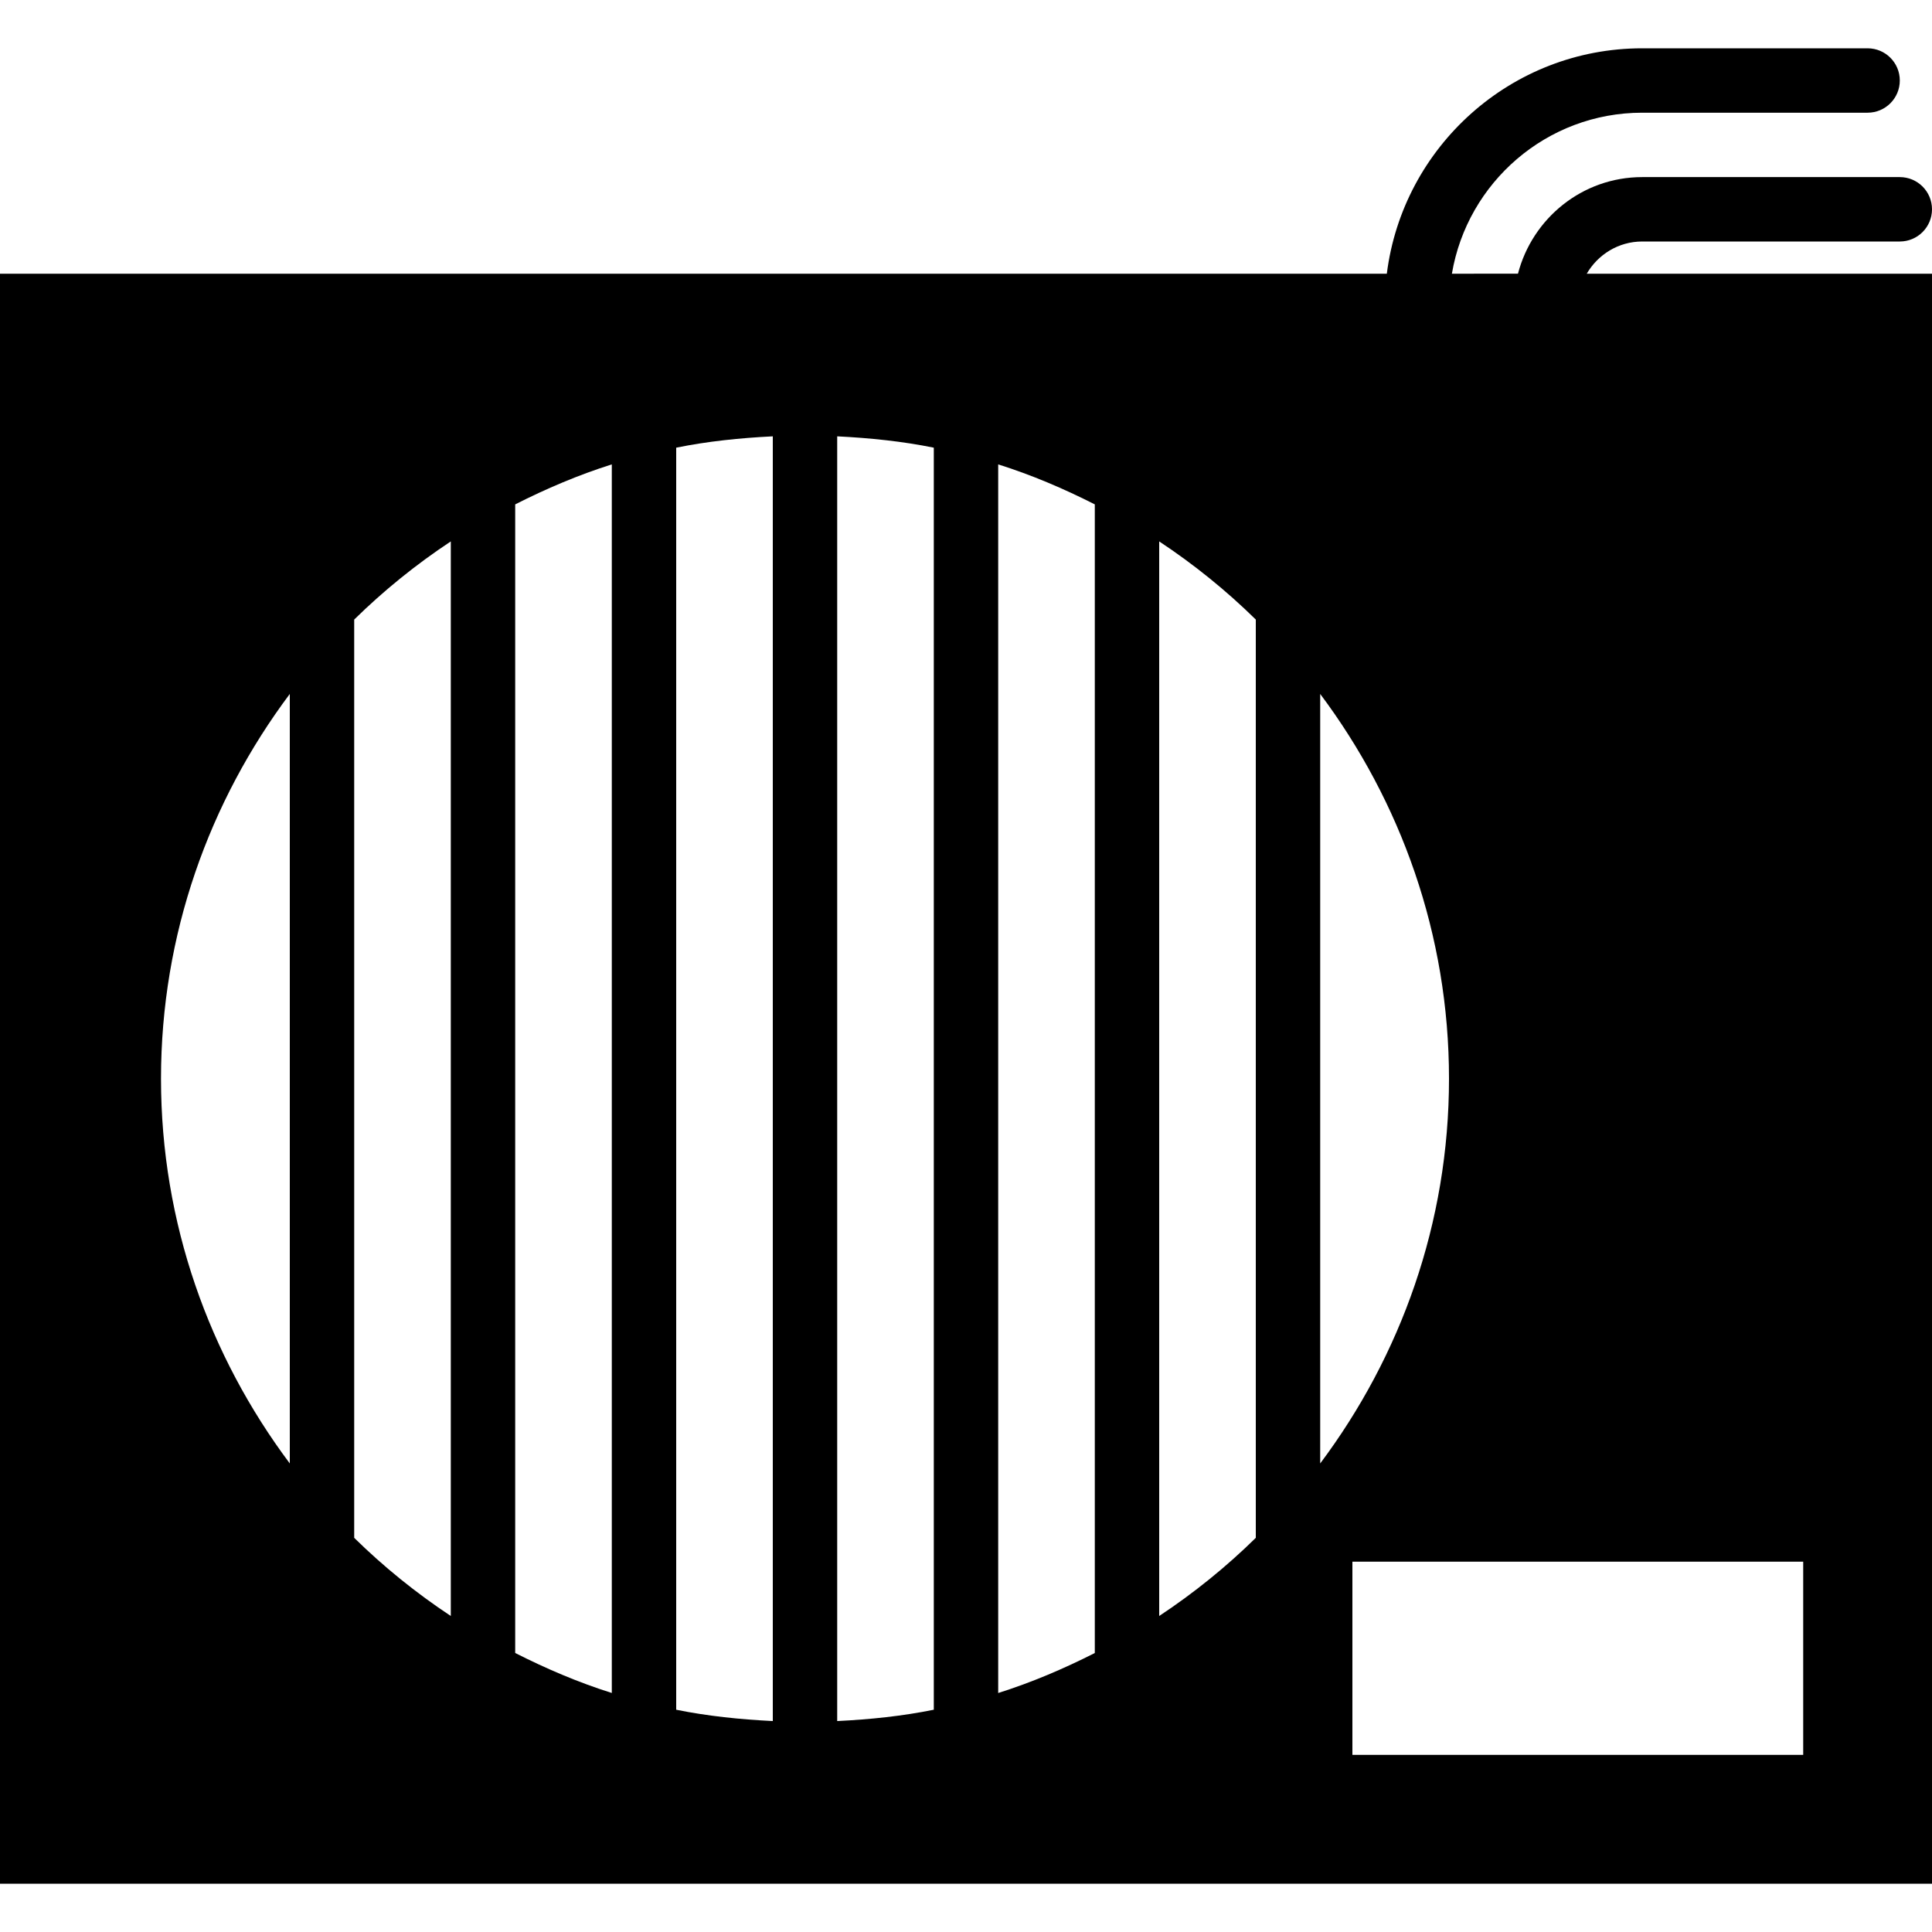 <?xml version="1.0" encoding="iso-8859-1"?>
<!-- Generator: Adobe Illustrator 18.0.0, SVG Export Plug-In . SVG Version: 6.00 Build 0)  -->
<!DOCTYPE svg PUBLIC "-//W3C//DTD SVG 1.1//EN" "http://www.w3.org/Graphics/SVG/1.1/DTD/svg11.dtd">
<svg version="1.1" id="Capa_1" xmlns="http://www.w3.org/2000/svg" xmlns:xlink="http://www.w3.org/1999/xlink" x="0px" y="0px"
	 viewBox="0 0 60 60" style="enable-background:new 0 0 60 60;" xml:space="preserve">
<path d="M51,7.5h8c0.552,0,1-0.447,1-1s-0.448-1-1-1h-8c-1.858,0-3.411,1.28-3.858,3H45.09c0.478-2.833,2.942-5,5.91-5h7
	c0.552,0,1-0.447,1-1s-0.448-1-1-1h-7c-4.072,0-7.436,3.06-7.931,7H0v50h60v-50H49.278C49.625,7.905,50.263,7.5,51,7.5z M11,19.241
	c0.918-0.902,1.923-1.714,3-2.427v33.372c-1.077-0.713-2.082-1.525-3-2.427V19.241z M16,15.664c0.961-0.487,1.958-0.913,3-1.242
	v38.155c-1.042-0.328-2.039-0.755-3-1.242V15.664z M21,13.903c0.974-0.198,1.98-0.302,3-0.352v39.898
	c-1.02-0.051-2.026-0.154-3-0.352V13.903z M26,13.551c1.02,0.051,2.026,0.154,3,0.352v39.194c-0.974,0.198-1.98,0.302-3,0.352
	V13.551z M31,14.422c1.042,0.328,2.039,0.755,3,1.242v35.672c-0.961,0.487-1.958,0.913-3,1.242V14.422z M36,16.814
	c1.077,0.713,2.082,1.525,3,2.427v28.518c-0.918,0.902-1.923,1.714-3,2.427V16.814z M41,21.551c2.5,3.339,4,7.467,4,11.949
	s-1.5,8.611-4,11.949V21.551z M9,21.551v23.898C6.5,42.111,5,37.982,5,33.5S6.5,24.889,9,21.551z M56,54.5H42v-6h14V54.5z"/>
<g>
</g>
<g>
</g>
<g>
</g>
<g>
</g>
<g>
</g>
<g>
</g>
<g>
</g>
<g>
</g>
<g>
</g>
<g>
</g>
<g>
</g>
<g>
</g>
<g>
</g>
<g>
</g>
<g>
</g>
</svg>
